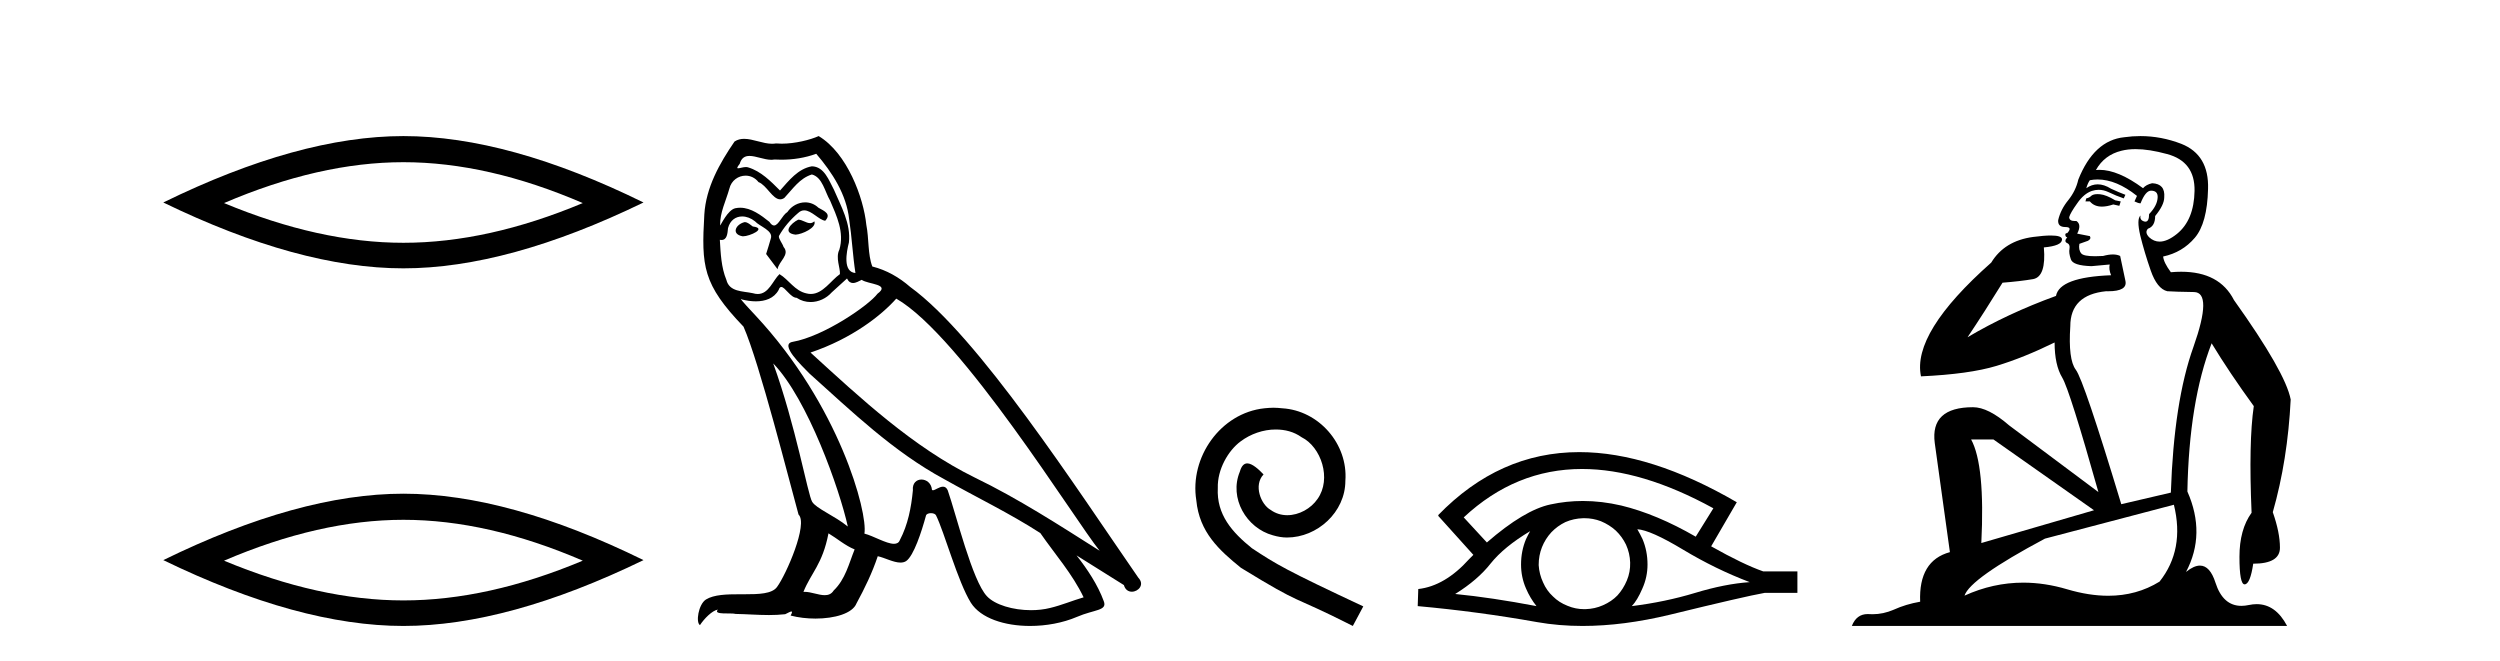 <?xml version='1.0' encoding='UTF-8' standalone='yes'?><svg xmlns='http://www.w3.org/2000/svg' xmlns:xlink='http://www.w3.org/1999/xlink' width='155.0' height='41.0' ><path d='M 25.011 10.056 Q 30.254 10.056 36.132 12.59 Q 30.254 15.053 25.011 15.053 Q 19.802 15.053 13.89 12.59 Q 19.802 10.056 25.011 10.056 ZM 25.011 8.437 Q 18.535 8.437 10.124 12.554 Q 18.535 16.637 25.011 16.637 Q 31.486 16.637 39.897 12.554 Q 31.521 8.437 25.011 8.437 Z' style='fill:#000000;stroke:none' /><path d='M 25.011 32.228 Q 30.254 32.228 36.132 34.762 Q 30.254 37.226 25.011 37.226 Q 19.802 37.226 13.89 34.762 Q 19.802 32.228 25.011 32.228 ZM 25.011 30.609 Q 18.535 30.609 10.124 34.727 Q 18.535 38.809 25.011 38.809 Q 31.486 38.809 39.897 34.727 Q 31.521 30.609 25.011 30.609 Z' style='fill:#000000;stroke:none' /><path d='M 49.492 13.619 C 49.036 13.839 48.479 14.447 49.323 14.548 C 49.728 14.531 50.657 14.109 50.488 13.721 L 50.488 13.721 C 50.401 13.804 50.312 13.834 50.222 13.834 C 49.983 13.834 49.738 13.619 49.492 13.619 ZM 46.166 13.771 C 45.609 13.906 45.322 14.514 46.031 14.649 C 46.043 14.65 46.055 14.651 46.068 14.651 C 46.476 14.651 47.589 14.156 46.673 14.042 C 46.521 13.94 46.369 13.771 46.166 13.771 ZM 50.606 9.534 C 51.602 10.699 52.48 12.049 52.649 13.603 C 52.818 14.717 52.868 15.831 53.037 16.928 C 52.244 16.861 52.48 15.628 52.632 15.038 C 52.767 13.873 52.142 12.792 51.704 11.762 C 51.4 11.205 51.113 10.328 50.336 10.311 C 49.475 10.463 48.918 11.189 48.361 11.813 C 47.787 11.239 47.179 10.615 46.386 10.378 C 46.344 10.363 46.298 10.357 46.249 10.357 C 46.071 10.357 45.863 10.435 45.767 10.435 C 45.684 10.435 45.685 10.377 45.862 10.159 C 45.97 9.78 46.192 9.668 46.468 9.668 C 46.869 9.668 47.384 9.907 47.817 9.907 C 47.882 9.907 47.945 9.901 48.006 9.889 C 48.149 9.897 48.292 9.901 48.435 9.901 C 49.173 9.901 49.913 9.789 50.606 9.534 ZM 50.336 10.817 C 50.995 10.986 51.146 11.898 51.467 12.438 C 51.872 13.383 52.362 14.413 52.041 15.476 C 51.788 15.983 52.109 16.624 52.075 16.996 C 51.512 17.391 51.017 18.226 50.27 18.226 C 50.188 18.226 50.104 18.216 50.015 18.194 C 49.273 18.042 48.901 17.333 48.327 16.996 C 47.912 17.397 47.666 18.228 46.981 18.228 C 46.887 18.228 46.785 18.212 46.673 18.178 C 46.048 18.042 45.221 18.11 45.035 17.35 C 44.715 16.574 44.681 15.713 44.63 14.869 L 44.63 14.869 C 44.667 14.876 44.702 14.879 44.733 14.879 C 45.075 14.879 45.106 14.483 45.137 14.143 C 45.268 13.649 45.622 13.42 46.015 13.42 C 46.28 13.42 46.563 13.524 46.808 13.721 C 47.095 14.042 47.973 14.295 47.787 14.801 C 47.703 15.105 47.601 15.426 47.5 15.747 L 48.209 16.692 C 48.277 16.202 49.002 15.797 48.58 15.308 C 48.513 15.088 48.26 14.801 48.293 14.632 C 48.597 14.092 49.002 13.619 49.475 13.214 C 49.603 13.09 49.733 13.042 49.862 13.042 C 50.315 13.042 50.77 13.635 51.163 13.687 C 51.552 13.265 51.13 13.096 50.741 12.877 C 50.501 12.65 50.21 12.546 49.92 12.546 C 49.498 12.546 49.077 12.766 48.817 13.147 C 48.496 13.339 48.273 13.98 47.991 13.98 C 47.903 13.98 47.808 13.917 47.703 13.755 C 47.187 13.342 46.569 12.879 45.894 12.879 C 45.794 12.879 45.694 12.889 45.592 12.91 C 45.115 13.009 44.685 13.976 44.649 13.976 C 44.648 13.976 44.647 13.975 44.647 13.974 C 44.63 13.181 45.002 12.472 45.221 11.695 C 45.343 11.185 45.781 10.89 46.227 10.89 C 46.518 10.89 46.814 11.016 47.027 11.29 C 47.53 11.476 47.898 12.359 48.371 12.359 C 48.454 12.359 48.54 12.332 48.631 12.269 C 49.154 11.712 49.576 11.053 50.336 10.817 ZM 47.939 22.533 C 50.083 24.744 52.058 30.349 52.565 32.645 C 51.737 31.97 50.606 31.531 50.353 31.109 C 50.083 30.67 49.34 26.399 47.939 22.533 ZM 55.569 18.515 C 59.621 20.845 66.678 32.307 68.18 34.148 C 65.648 32.544 63.149 30.923 60.431 29.606 C 56.616 27.733 53.358 24.694 50.252 21.858 C 52.818 20.997 54.658 19.545 55.569 18.515 ZM 51.366 33.067 C 51.906 33.388 52.396 33.827 52.987 34.063 C 52.632 34.941 52.413 35.92 51.687 36.612 C 51.55 36.832 51.356 36.901 51.134 36.901 C 50.75 36.901 50.283 36.694 49.893 36.694 C 49.866 36.694 49.839 36.695 49.813 36.697 C 50.285 35.515 50.995 34.992 51.366 33.067 ZM 52.514 17.266 C 52.616 17.478 52.747 17.547 52.885 17.547 C 53.067 17.547 53.263 17.427 53.425 17.35 C 53.831 17.637 55.232 17.604 54.405 18.211 C 53.881 18.92 51.084 20.854 49.142 21.195 C 48.303 21.342 49.712 22.668 50.167 23.141 C 52.801 25.504 55.384 28.003 58.541 29.708 C 60.516 30.822 62.592 31.818 64.5 33.05 C 65.411 34.367 66.492 35.582 67.184 37.034 C 66.492 37.237 65.817 37.524 65.108 37.693 C 64.733 37.787 64.328 37.831 63.922 37.831 C 62.807 37.831 61.686 37.499 61.191 36.967 C 60.279 36.005 59.283 31.902 58.76 30.4 C 58.685 30.231 58.58 30.174 58.466 30.174 C 58.238 30.174 57.973 30.397 57.843 30.397 C 57.816 30.397 57.795 30.388 57.781 30.366 C 57.747 29.95 57.428 29.731 57.129 29.731 C 56.833 29.731 56.557 29.946 56.599 30.4 C 56.498 31.463 56.295 32.527 55.789 33.489 C 55.727 33.653 55.597 33.716 55.426 33.716 C 54.947 33.716 54.142 33.221 53.594 33.084 C 53.814 31.784 52.041 25.133 46.842 19.562 C 46.66 19.365 45.868 18.53 45.937 18.53 C 45.945 18.53 45.964 18.541 45.998 18.566 C 46.264 18.635 46.563 18.683 46.86 18.683 C 47.43 18.683 47.988 18.508 48.277 17.975 C 48.32 17.843 48.376 17.792 48.44 17.792 C 48.671 17.792 49.021 18.464 49.391 18.464 C 49.659 18.643 49.959 18.726 50.258 18.726 C 50.747 18.726 51.233 18.504 51.568 18.127 C 51.889 17.84 52.193 17.553 52.514 17.266 ZM 50.758 8.437 C 50.228 8.673 49.298 8.908 48.465 8.908 C 48.343 8.908 48.224 8.903 48.108 8.893 C 48.029 8.907 47.948 8.913 47.867 8.913 C 47.299 8.913 46.687 8.608 46.137 8.608 C 45.928 8.608 45.727 8.652 45.542 8.774 C 44.613 10.125 43.769 11.627 43.668 13.299 C 43.482 16.506 43.567 17.62 46.099 20.254 C 47.095 22.516 48.952 29.893 49.509 31.902 C 50.117 32.476 48.749 35.616 48.175 36.393 C 47.863 36.823 47.04 36.844 46.156 36.844 C 46.06 36.844 45.963 36.844 45.866 36.844 C 45.071 36.844 44.266 36.861 43.769 37.169 C 43.296 37.473 43.128 38.604 43.398 38.756 C 43.651 38.368 44.157 37.845 44.512 37.794 L 44.512 37.794 C 44.174 38.148 45.356 37.98 45.609 38.064 C 46.292 38.075 46.983 38.133 47.676 38.133 C 48.011 38.133 48.346 38.119 48.682 38.081 C 48.834 38.014 48.996 37.911 49.067 37.911 C 49.123 37.911 49.123 37.973 49.019 38.165 C 49.497 38.29 50.034 38.352 50.559 38.352 C 51.74 38.352 52.859 38.037 53.105 37.406 C 53.611 36.477 54.084 35.498 54.421 34.485 C 54.852 34.577 55.394 34.88 55.829 34.88 C 55.956 34.88 56.074 34.854 56.177 34.789 C 56.65 34.468 57.139 32.966 57.41 31.97 C 57.435 31.866 57.576 31.816 57.718 31.816 C 57.855 31.816 57.993 31.862 58.034 31.953 C 58.541 32.966 59.385 36.072 60.195 37.372 C 60.806 38.335 62.288 38.809 63.865 38.809 C 64.858 38.809 65.888 38.622 66.762 38.25 C 67.859 37.777 68.67 37.878 68.433 37.271 C 68.062 36.258 67.42 35.295 66.745 34.435 L 66.745 34.435 C 67.724 35.042 68.703 35.667 69.682 36.275 C 69.763 36.569 69.966 36.686 70.174 36.686 C 70.573 36.686 70.988 36.252 70.577 35.819 C 66.745 30.282 60.651 20.845 56.43 17.789 C 55.755 17.198 54.962 16.743 54.084 16.523 C 53.797 15.78 53.881 14.784 53.712 13.94 C 53.544 12.269 52.531 9.5 50.758 8.437 Z' style='fill:#000000;stroke:none' /><path d='M 78.955 25.279 C 78.767 25.279 78.579 25.297 78.391 25.314 C 75.675 25.604 73.744 28.354 74.171 31.019 C 74.359 33.001 75.589 34.111 76.939 35.205 C 80.953 37.665 79.826 36.759 83.875 38.809 L 84.524 37.596 C 79.706 35.341 79.125 34.983 77.622 33.992 C 76.392 33.001 75.418 31.908 75.504 30.251 C 75.47 29.106 76.153 27.927 76.922 27.364 C 77.537 26.902 78.323 26.629 79.091 26.629 C 79.672 26.629 80.219 26.766 80.697 27.107 C 81.91 27.705 82.576 29.687 81.688 30.934 C 81.278 31.532 80.543 31.942 79.809 31.942 C 79.45 31.942 79.091 31.839 78.784 31.617 C 78.169 31.276 77.708 30.08 78.34 29.414 C 78.049 29.106 77.639 28.73 77.332 28.73 C 77.127 28.73 76.973 28.884 76.87 29.243 C 76.187 30.883 77.28 32.745 78.92 33.189 C 79.211 33.274 79.501 33.326 79.792 33.326 C 81.671 33.326 83.413 31.754 83.413 29.807 C 83.584 27.534 81.773 25.45 79.501 25.314 C 79.33 25.297 79.143 25.279 78.955 25.279 Z' style='fill:#000000;stroke:none' /><path d='M 98.083 29.077 Q 101.791 29.077 106.229 31.514 L 105.135 33.274 Q 102.71 31.873 100.523 31.344 Q 99.308 31.061 98.138 31.061 Q 97.119 31.061 96.132 31.275 Q 94.51 31.617 92.186 33.633 L 90.751 32.078 Q 93.968 29.077 98.083 29.077 ZM 94.868 32.932 Q 94.732 33.172 94.612 33.428 Q 94.305 34.162 94.305 34.999 Q 94.305 35.785 94.612 36.486 Q 94.868 37.084 95.261 37.579 Q 92.477 37.049 90.222 36.827 Q 91.623 35.956 92.425 34.931 Q 93.245 33.906 94.868 32.932 ZM 101.514 32.813 Q 102.334 32.864 104.349 34.077 Q 106.365 35.29 108.484 36.093 Q 106.963 36.195 105.101 36.759 Q 103.239 37.323 101.172 37.579 Q 101.514 37.22 101.821 36.503 Q 102.146 35.785 102.146 34.999 Q 102.146 34.162 101.838 33.428 Q 101.685 33.103 101.514 32.813 ZM 98.237 32.128 Q 98.77 32.128 99.259 32.317 Q 99.788 32.539 100.181 32.898 Q 100.574 33.274 100.813 33.769 Q 101.052 34.299 101.07 34.88 Q 101.087 35.461 100.865 35.99 Q 100.642 36.52 100.284 36.913 Q 99.925 37.289 99.378 37.528 Q 98.883 37.75 98.302 37.767 Q 98.261 37.768 98.219 37.768 Q 97.683 37.768 97.192 37.562 Q 96.662 37.357 96.286 36.981 Q 95.893 36.622 95.671 36.11 Q 95.432 35.597 95.398 35.034 Q 95.398 34.436 95.603 33.923 Q 95.808 33.411 96.184 33.001 Q 96.56 32.608 97.055 32.369 Q 97.567 32.147 98.148 32.129 Q 98.193 32.128 98.237 32.128 ZM 97.914 28.031 Q 92.956 28.031 89.163 31.942 L 89.197 31.976 L 89.163 31.976 L 91.349 34.402 Q 91.213 34.538 91.093 34.658 Q 89.59 36.332 87.933 36.52 L 87.898 37.579 Q 91.657 37.921 95.295 38.57 Q 96.644 38.809 98.121 38.809 Q 100.647 38.809 103.547 38.109 Q 108.159 36.981 109.406 36.759 L 111.439 36.759 L 111.439 35.427 L 109.321 35.427 Q 108.091 34.999 106.092 33.872 L 107.681 31.139 Q 102.335 28.031 97.914 28.031 Z' style='fill:#000000;stroke:none' /><path d='M 130.047 12.036 Q 129.794 12.036 129.674 12.129 Q 129.537 12.266 129.349 12.3 L 129.298 12.488 L 129.572 12.488 Q 129.841 12.81 130.32 12.81 Q 130.628 12.81 131.023 12.676 L 131.399 12.761 L 131.485 12.488 L 131.143 12.419 Q 130.579 12.078 130.204 12.044 Q 130.12 12.036 130.047 12.036 ZM 132.407 9.246 Q 133.245 9.246 134.354 9.55 Q 136.096 10.011 136.062 11.839 Q 136.028 13.649 134.969 14.503 Q 134.375 14.98 133.898 14.98 Q 133.538 14.98 133.244 14.708 Q 132.954 14.401 133.176 14.179 Q 133.62 14.025 133.62 13.393 Q 134.183 12.71 134.183 12.232 Q 134.252 11.395 133.432 11.36 Q 133.056 11.446 132.868 11.668 Q 131.325 10.53 130.166 10.53 Q 130.055 10.53 129.947 10.541 L 129.947 10.541 Q 130.477 9.601 131.536 9.345 Q 131.927 9.246 132.407 9.246 ZM 130.053 11.128 Q 131.22 11.128 132.492 12.146 L 132.339 12.488 Q 132.578 12.607 132.714 12.607 Q 133.022 11.822 133.363 11.822 Q 133.808 11.822 133.773 12.266 Q 133.739 12.761 133.244 13.274 Q 133.244 13.743 133.016 13.743 Q 132.987 13.743 132.954 13.735 Q 132.646 13.649 132.714 13.359 L 132.714 13.359 Q 132.458 13.581 132.697 14.606 Q 132.954 15.648 133.346 16.775 Q 133.739 17.902 134.371 18.056 Q 134.867 18.09 136.028 18.107 Q 137.19 18.124 135.994 21.506 Q 134.781 24.888 134.593 30.542 L 131.519 31.26 Q 129.196 23.573 128.7 22.924 Q 128.222 22.292 128.359 20.225 Q 128.359 18.278 130.579 18.056 Q 130.644 18.058 130.704 18.058 Q 131.921 18.058 131.775 17.407 Q 131.638 16.741 131.45 15.87 Q 131.263 15.776 130.998 15.776 Q 130.733 15.776 130.391 15.87 Q 130.118 15.886 129.899 15.886 Q 129.186 15.886 129.042 15.716 Q 128.854 15.494 128.922 15.118 L 129.452 14.93 Q 129.674 14.811 129.572 14.64 L 128.786 14.486 Q 129.076 13.923 128.735 13.701 Q 128.685 13.704 128.641 13.704 Q 128.29 13.704 128.29 13.461 Q 128.359 13.205 128.786 12.607 Q 129.196 12.01 129.691 11.839 Q 129.905 11.768 130.118 11.768 Q 130.417 11.768 130.716 11.907 Q 131.211 12.146 131.672 12.3 L 131.775 12.078 Q 131.365 11.924 130.887 11.702 Q 130.454 11.429 130.058 11.429 Q 129.688 11.429 129.349 11.668 Q 129.452 11.326 129.572 11.173 Q 129.81 11.128 130.053 11.128 ZM 123.593 27.246 L 129.828 31.635 L 122.842 33.668 Q 123.081 28.851 122.21 27.246 ZM 134.781 31.294 Q 135.464 34.078 133.893 36.059 Q 132.475 36.937 130.71 36.937 Q 129.519 36.937 128.171 36.538 Q 126.781 36.124 125.442 36.124 Q 123.571 36.124 121.8 36.93 Q 122.141 35.871 126.787 33.395 L 134.781 31.294 ZM 132.706 8.437 Q 132.21 8.437 131.707 8.508 Q 129.828 8.696 128.854 11.138 Q 128.7 11.822 128.239 12.402 Q 127.761 12.983 127.607 13.649 Q 127.573 14.076 128.051 14.076 Q 128.513 14.076 128.171 14.452 Q 128.034 14.452 128.051 14.572 Q 128.068 14.708 128.171 14.708 Q 127.949 14.965 128.154 15.067 Q 128.359 15.152 128.308 15.426 Q 128.256 15.682 128.393 16.075 Q 128.513 16.468 129.674 16.502 L 130.801 16.399 L 130.801 16.399 Q 130.733 16.69 130.887 17.065 Q 127.693 17.185 127.471 18.347 Q 124.464 19.44 121.988 20.909 Q 123.03 19.354 124.157 17.527 Q 125.25 17.441 126.053 17.305 Q 126.873 17.151 126.719 15.34 Q 127.846 15.238 127.846 14.845 Q 127.846 14.601 127.153 14.601 Q 126.732 14.601 126.053 14.691 Q 124.276 14.93 123.457 16.28 Q 118.537 20.635 119.101 23.334 Q 122.09 23.197 123.781 22.685 Q 125.472 22.173 127.385 21.233 Q 127.385 22.634 127.863 23.42 Q 128.325 24.205 130.101 30.508 L 124.567 26.374 Q 123.269 25.247 122.329 25.247 Q 119.665 25.247 119.955 27.468 L 120.894 34.232 Q 118.947 34.761 119.05 37.306 Q 118.162 37.46 117.41 37.802 Q 116.761 38.082 116.099 38.082 Q 115.995 38.082 115.89 38.075 Q 115.843 38.072 115.797 38.072 Q 115.102 38.072 114.814 38.809 L 141.801 38.809 Q 141.09 37.457 139.915 37.457 Q 139.681 37.457 139.427 37.511 Q 139.184 37.563 138.967 37.563 Q 137.82 37.563 137.36 36.128 Q 137.021 35.067 136.398 35.067 Q 136.018 35.067 135.533 35.461 Q 136.78 33.104 135.618 30.474 Q 135.721 24.888 137.121 21.284 Q 138.231 23.112 139.735 25.179 Q 139.41 27.399 139.598 31.789 Q 138.846 32.831 138.846 34.522 Q 138.846 36.23 139.165 36.23 Q 139.168 36.23 139.171 36.23 Q 139.513 36.213 139.7 34.949 Q 141.357 34.949 141.357 33.958 Q 141.357 33.019 140.913 31.755 Q 141.836 28.527 142.023 24.769 Q 141.699 23.078 138.505 18.603 Q 137.612 16.848 135.233 16.848 Q 134.926 16.848 134.593 16.878 Q 134.149 16.28 134.115 15.904 Q 135.311 15.648 136.079 14.742 Q 136.848 13.837 136.899 11.719 Q 136.968 9.601 135.242 8.918 Q 133.996 8.437 132.706 8.437 Z' style='fill:#000000;stroke:none' /></svg>